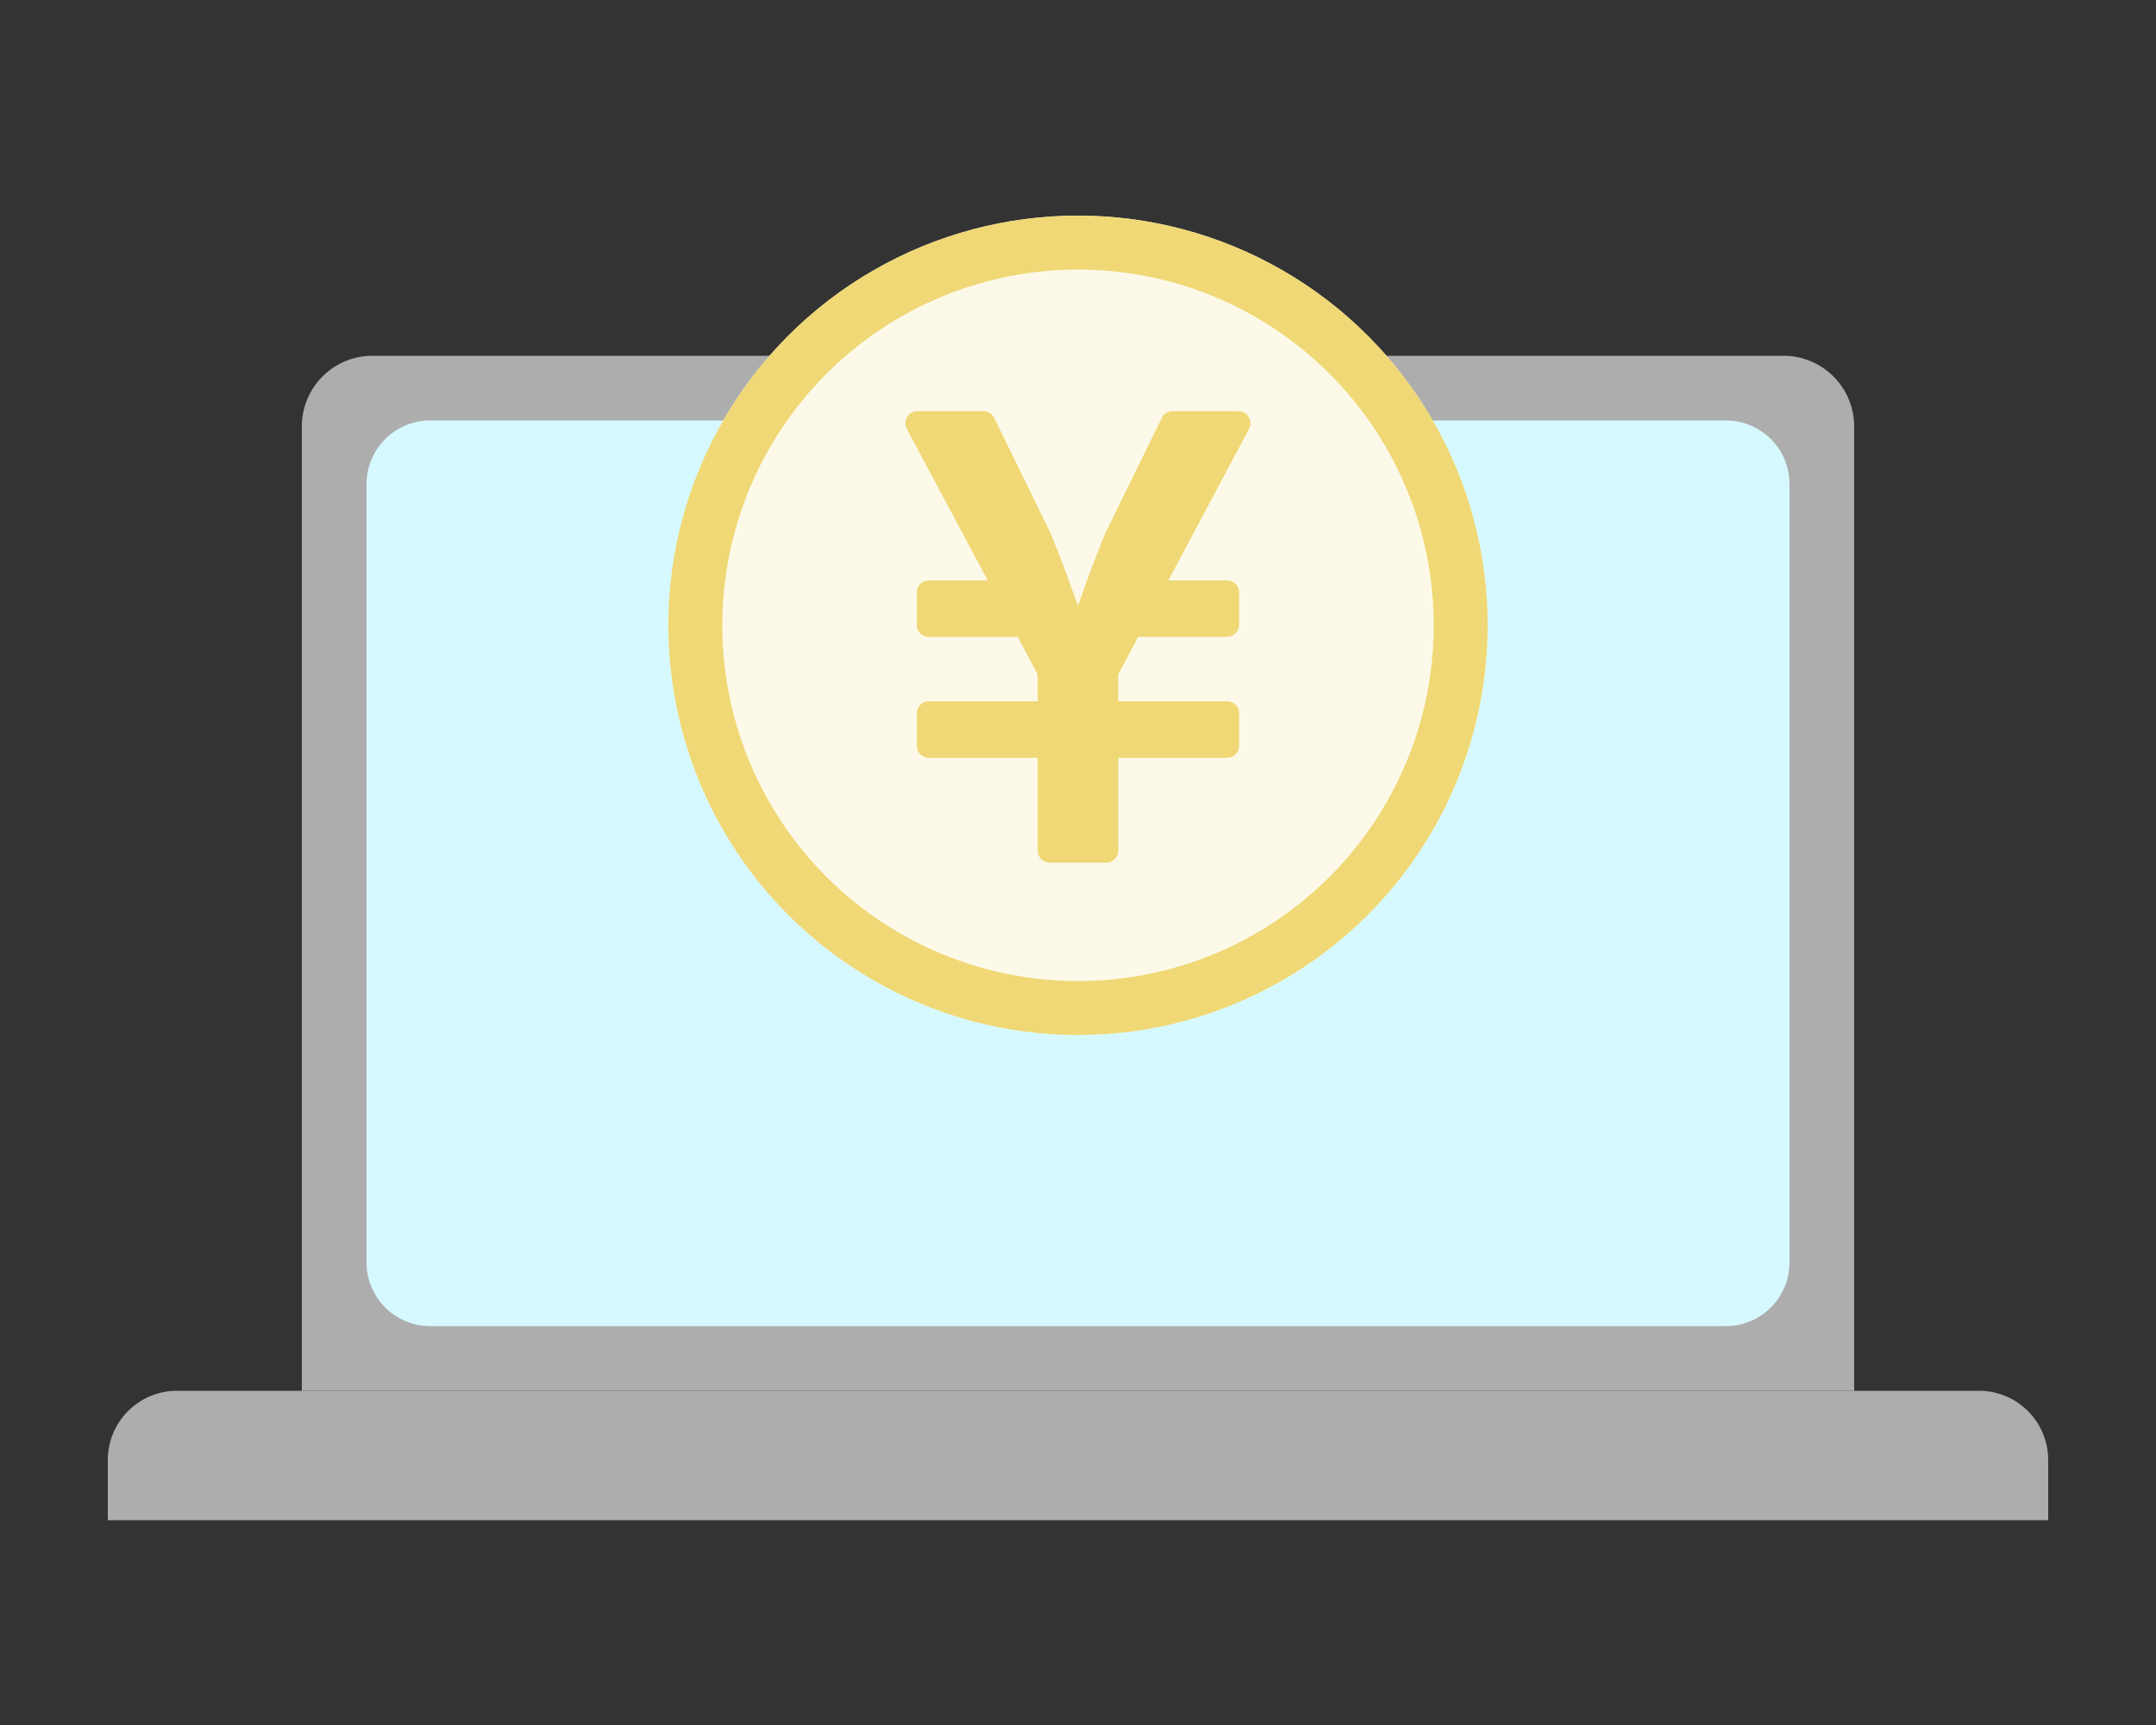 <svg xmlns="http://www.w3.org/2000/svg" width="100" height="80" viewBox="0 0 100 80"><rect x="0" y="0" width="100" height="80" fill="#333333" stroke="none"/><g transform="translate(-377 -550)"><rect width="100" height="80" transform="translate(377 550)" fill="none"/><g transform="translate(-250 -21)"><path d="M81,66.5H9V21.767A3.276,3.276,0,0,1,12.267,18.5H77.733A3.276,3.276,0,0,1,81,21.767Z" transform="translate(632 569)" fill="#adadad" fill-rule="evenodd"/><path d="M75.056,63.5H14.945A2.952,2.952,0,0,1,12,60.557V24.443A2.952,2.952,0,0,1,14.945,21.5H75.056A2.95,2.95,0,0,1,78,24.443V60.557A2.95,2.95,0,0,1,75.056,63.5" transform="translate(632.001 569)" fill="#d6f9ff" fill-rule="evenodd"/><path d="M90,72.5H0V69.713A3.211,3.211,0,0,1,3.213,66.5H86.787A3.211,3.211,0,0,1,90,69.713Z" transform="translate(632 569)" fill="#adadad" fill-rule="evenodd"/><g transform="translate(658 581)" fill="#fdf9e8" stroke="#efd875" stroke-width="2.5"><circle cx="19" cy="19" r="19" stroke="none"/><circle cx="19" cy="19" r="17.75" fill="none"/></g></g></g><path d="M15.925-9.75H12.874a.561.561,0,0,0-.5.313L9.781-4.148C9.1-2.527,8.514-.789,8.514-.789H8.454S7.865-2.527,7.188-4.148L4.6-9.437a.561.561,0,0,0-.5-.313H1.048a.56.56,0,0,0-.5.822L4.3-1.9H1.572a.562.562,0,0,0-.561.561v1.5a.562.562,0,0,0,.561.561H5.692l.925,1.738V3.706H1.572a.562.562,0,0,0-.561.561v1.5a.562.562,0,0,0,.561.561H6.618v4.3a.562.562,0,0,0,.561.561H9.795a.562.562,0,0,0,.561-.561v-4.3H15.4a.562.562,0,0,0,.561-.561v-1.5a.562.562,0,0,0-.561-.561H10.355V2.454L11.28.716H15.4a.562.562,0,0,0,.561-.561v-1.5A.562.562,0,0,0,15.4-1.9H12.677L16.42-8.928A.559.559,0,0,0,15.925-9.75Z" transform="translate(41.513 28.819)" fill="#efd875"/></svg>